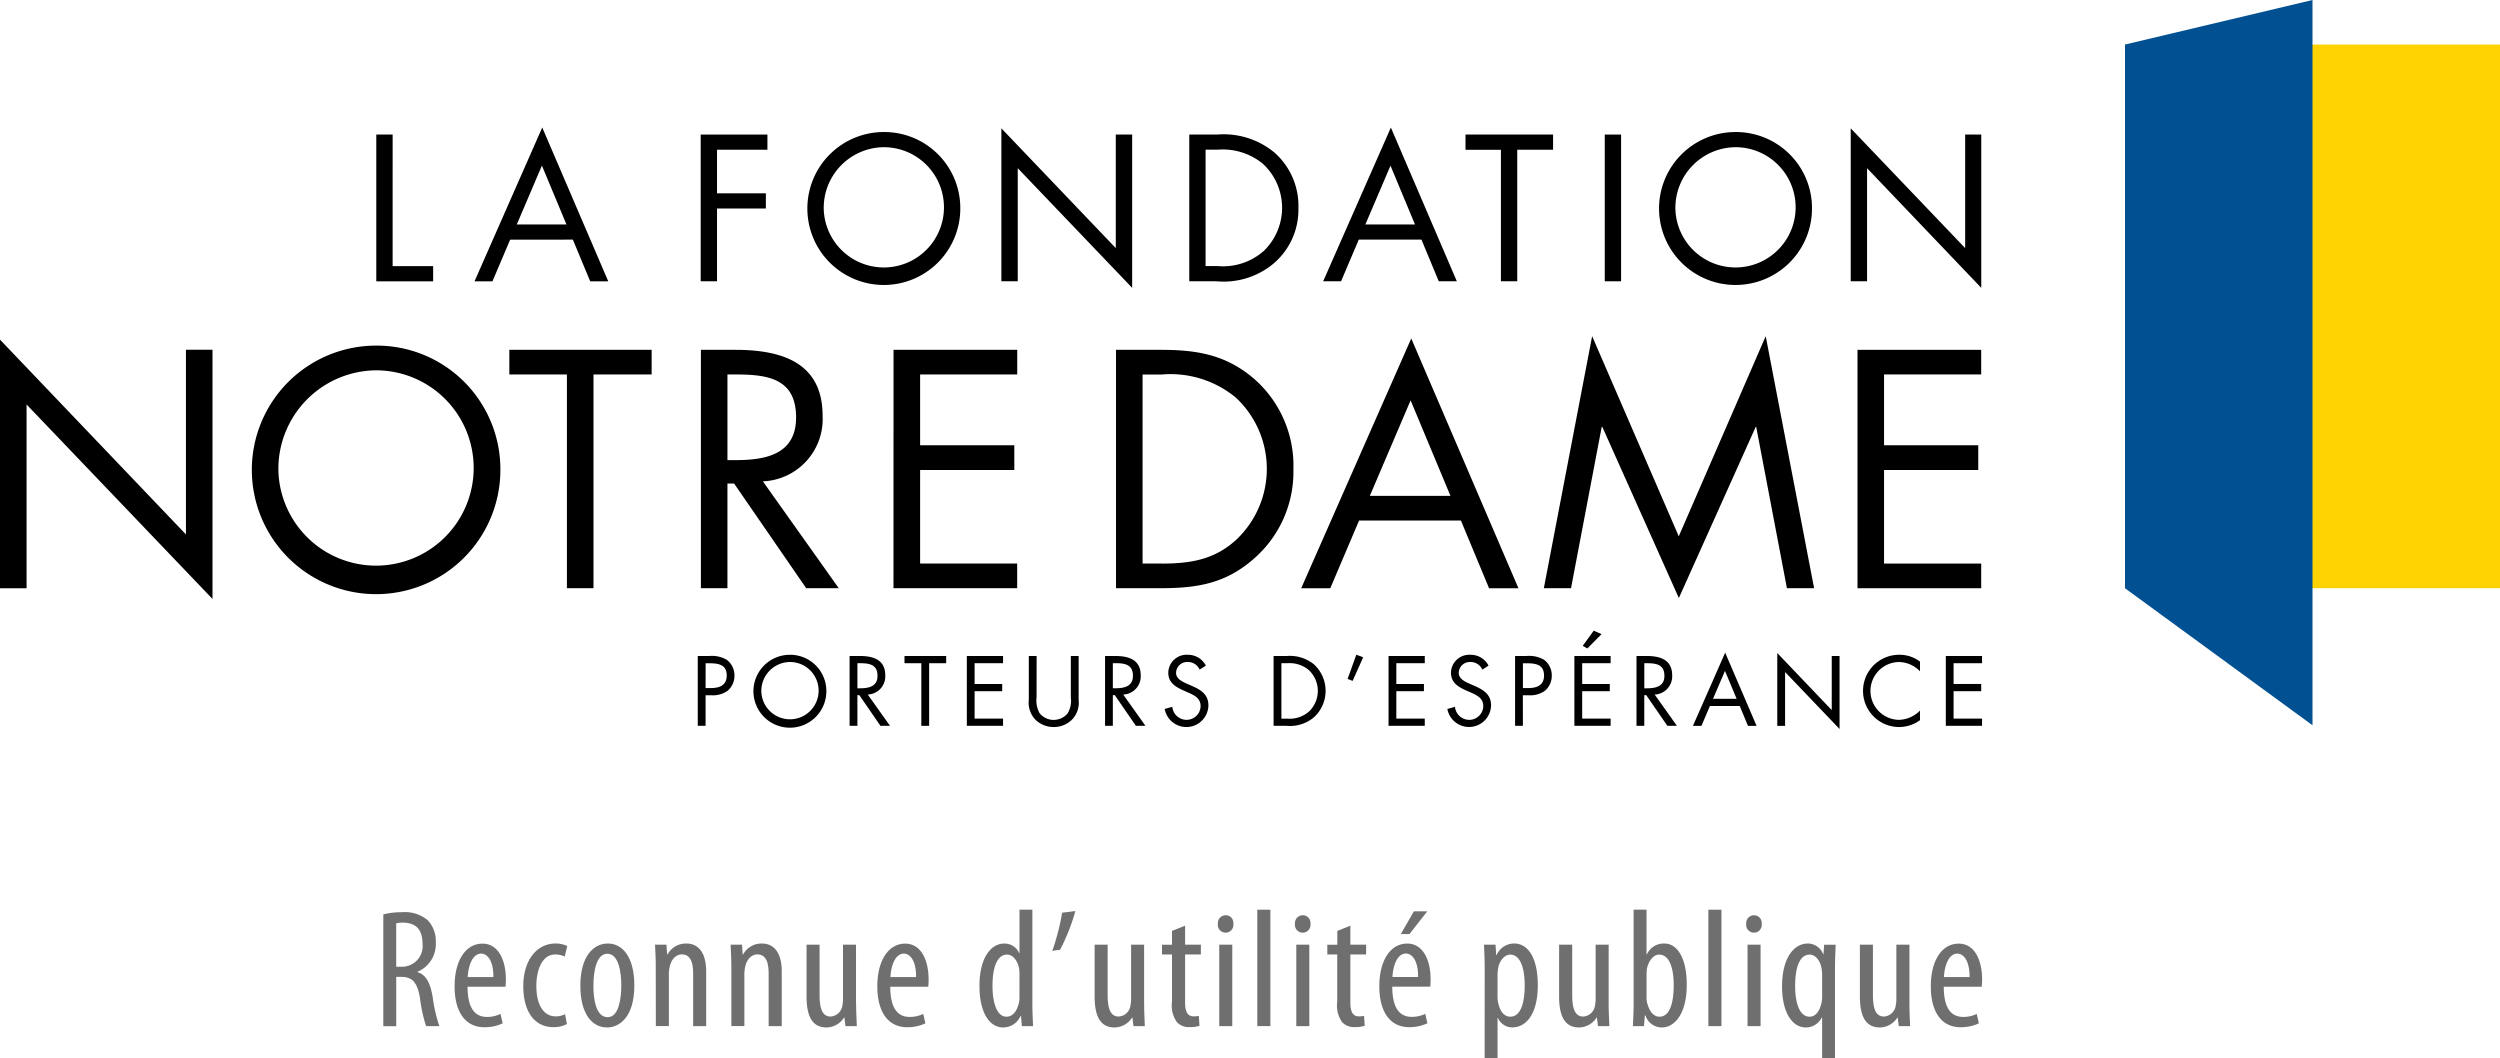 <?xml version="1.0" encoding="utf-8"?><svg id="Logo_NtreDame" xmlns="http://www.w3.org/2000/svg" xmlns:xlink="http://www.w3.org/1999/xlink" width="192" height="81.287" viewBox="0 0 192 81.287">
  <defs>
    <clipPath id="clip-path">
      <rect id="Rectangle_10" data-name="Rectangle 10" width="192" height="81.287" fill="none"/>
    </clipPath>
  </defs>
  <path id="Tracé_63" data-name="Tracé 63" d="M0,42.2H2.041V28.087L16.32,43.022V23.884H14.28V38.067L0,23.107Z" transform="translate(0 2.978)"/>
  <g id="Groupe_4" data-name="Groupe 4">
    <g id="Groupe_3" data-name="Groupe 3" clip-path="url(#clip-path)">
      <path id="Tracé_64" data-name="Tracé 64" d="M36.221,33.012a9.544,9.544,0,1,1-9.542-9.5,9.492,9.492,0,0,1,9.542,9.5m-17.05-.026a7.5,7.5,0,1,0,7.506-7.576,7.573,7.573,0,0,0-7.506,7.576" transform="translate(2.208 3.031)"/>
      <path id="Tracé_65" data-name="Tracé 65" d="M41.113,42.107H39.072V25.69h-4.42V23.8H45.58V25.69H41.113Z" transform="translate(4.466 3.067)"/>
      <path id="Tracé_66" data-name="Tracé 66" d="M49.722,42.107H47.683V23.8h2.646c3.474,0,6.7.922,6.7,5.053A4.787,4.787,0,0,1,52.442,33.9l5.828,8.207h-2.5l-5.536-8.037h-.513v8.035m0-9.835h.633c2.306,0,4.639-.438,4.639-3.278,0-3.011-2.21-3.3-4.663-3.3h-.608v6.581" transform="translate(6.146 3.067)"/>
      <path id="Tracé_67" data-name="Tracé 67" d="M60.789,23.8h9.5V25.69H62.83v5.439h7.234v1.9H62.83v7.186h7.454v1.894h-9.5Z" transform="translate(7.835 3.067)"/>
      <path id="Tracé_68" data-name="Tracé 68" d="M75.926,23.8h3.448c2.744,0,4.977.365,7.137,2.21a8.855,8.855,0,0,1,3.036,6.969A8.828,8.828,0,0,1,86.559,39.8c-2.184,1.943-4.37,2.307-7.235,2.307h-3.4V23.8Zm3.52,16.416c2.234,0,4.1-.314,5.779-1.894a7.486,7.486,0,0,0-.1-10.855,7.873,7.873,0,0,0-5.683-1.772H77.964V40.212h1.482" transform="translate(9.786 3.067)"/>
      <path id="Tracé_69" data-name="Tracé 69" d="M92.967,37.011l-2.21,5.2H88.523l8.452-19.184,8.233,19.184h-2.257l-2.161-5.2Zm3.959-9.23-3.132,7.334h6.192Z" transform="translate(11.409 2.967)"/>
      <path id="Tracé_70" data-name="Tracé 70" d="M108.74,22.87l6.653,15.372,6.678-15.372,3.716,19.356H123.7l-2.358-12.385H121.3l-5.9,13.14-5.876-13.14h-.049l-2.356,12.385h-2.088Z" transform="translate(13.536 2.948)"/>
      <path id="Tracé_71" data-name="Tracé 71" d="M126.369,23.8h9.5V25.69h-7.462v5.439h7.236v1.9h-7.236v7.186h7.462v1.894h-9.5Z" transform="translate(16.287 3.067)"/>
      <path id="Tracé_72" data-name="Tracé 72" d="M48.924,10.319v3.348h3.75v1.166h-3.75v5.589H47.669V9.154h5.125v1.165Z" transform="translate(6.144 1.18)"/>
      <path id="Tracé_73" data-name="Tracé 73" d="M66.672,14.826A5.873,5.873,0,1,1,60.8,8.982a5.84,5.84,0,0,1,5.872,5.844m-10.49-.016A4.618,4.618,0,1,0,60.8,10.147a4.659,4.659,0,0,0-4.617,4.663" transform="translate(7.079 1.158)"/>
      <path id="Tracé_74" data-name="Tracé 74" d="M68.125,8.731l8.787,9.2V9.209H78.17V20.983l-8.787-9.19v8.683H68.125Z" transform="translate(8.78 1.125)"/>
      <path id="Tracé_75" data-name="Tracé 75" d="M80.91,9.154h2.12a6.137,6.137,0,0,1,4.394,1.36A5.452,5.452,0,0,1,89.29,14.8,5.427,5.427,0,0,1,87.453,19,5.985,5.985,0,0,1,83,20.423H80.909V9.154Zm2.166,10.1a4.722,4.722,0,0,0,3.556-1.164,4.61,4.61,0,0,0-.059-6.682,4.849,4.849,0,0,0-3.5-1.091h-.913v8.936Z" transform="translate(10.428 1.18)"/>
      <path id="Tracé_76" data-name="Tracé 76" d="M92.752,17.285l-1.361,3.2H90.017l5.2-11.807,5.066,11.807H98.895l-1.329-3.2Zm2.436-5.678-1.93,4.513h3.811Z" transform="translate(11.602 1.118)"/>
      <path id="Tracé_77" data-name="Tracé 77" d="M103.676,20.423H102.42v-10.1H99.7V9.154h6.726v1.165h-2.751v10.1" transform="translate(12.85 1.18)"/>
      <rect id="Rectangle_6" data-name="Rectangle 6" width="1.255" height="11.269" transform="translate(123.245 10.334)"/>
      <path id="Tracé_78" data-name="Tracé 78" d="M124.614,14.826a5.873,5.873,0,1,1-5.875-5.844,5.841,5.841,0,0,1,5.875,5.844m-10.492-.016a4.618,4.618,0,1,0,4.617-4.663,4.659,4.659,0,0,0-4.617,4.663" transform="translate(14.547 1.158)"/>
      <path id="Tracé_79" data-name="Tracé 79" d="M125.907,8.731l8.79,9.2V9.209h1.236V20.983l-8.77-9.19v8.683h-1.255Z" transform="translate(16.228 1.125)"/>
      <path id="Tracé_80" data-name="Tracé 80" d="M26.855,19.258h3.111v1.167H25.6V9.152h1.256Z" transform="translate(3.299 1.18)"/>
      <path id="Tracé_81" data-name="Tracé 81" d="M35.019,17.286l-1.359,3.2H32.283l5.2-11.812,5.069,11.812H41.165l-1.33-3.2ZM37.458,11.6,35.529,16.12h3.813Z" transform="translate(4.161 1.118)"/>
      <rect id="Rectangle_7" data-name="Rectangle 7" width="28.8" height="41.752" transform="translate(163.2 3.421)" fill="#ffd300"/>
      <path id="Tracé_82" data-name="Tracé 82" d="M144.567,3.421,158.967,0V55.7l-14.4-10.523Z" transform="translate(18.633)" fill="#005092"/>
      <path id="Tracé_83" data-name="Tracé 83" d="M48.069,49.992h-.6V44.628h.882a2.276,2.276,0,0,1,1.331.284,1.479,1.479,0,0,1,.605,1.224,1.506,1.506,0,0,1-.513,1.153,1.925,1.925,0,0,1-1.273.354H48.07v2.349Zm0-2.9h.4c.662,0,1.224-.2,1.224-.967,0-.875-.7-.939-1.4-.939h-.22Z" transform="translate(6.119 5.752)"/>
      <path id="Tracé_84" data-name="Tracé 84" d="M56.857,47.329a2.8,2.8,0,1,1-2.8-2.783,2.781,2.781,0,0,1,2.8,2.783m-4.994-.007a2.2,2.2,0,1,0,2.2-2.221,2.22,2.22,0,0,0-2.2,2.221" transform="translate(6.607 5.741)"/>
      <path id="Tracé_85" data-name="Tracé 85" d="M58.4,49.992h-.6V44.628h.776c1.017,0,1.963.271,1.963,1.482a1.4,1.4,0,0,1-1.344,1.48l1.707,2.4h-.733l-1.622-2.355H58.4Zm0-2.882h.185c.676,0,1.359-.128,1.359-.96,0-.882-.648-.967-1.366-.967H58.4Z" transform="translate(7.449 5.752)"/>
      <path id="Tracé_86" data-name="Tracé 86" d="M63.427,49.992h-.6V45.183H61.535v-.555h3.2v.555H63.427v4.809" transform="translate(7.931 5.752)"/>
      <path id="Tracé_87" data-name="Tracé 87" d="M65.775,44.628h2.782v.555H66.372v1.594h2.12v.555h-2.12v2.105h2.184v.553H65.775Z" transform="translate(8.478 5.752)"/>
      <path id="Tracé_88" data-name="Tracé 88" d="M70.587,47.823a1.981,1.981,0,0,0,.235,1.2,1.381,1.381,0,0,0,1.081.514,1.418,1.418,0,0,0,1.053-.479,1.846,1.846,0,0,0,.263-1.23V44.628h.6v3.358a1.886,1.886,0,0,1-.47,1.488,1.976,1.976,0,0,1-1.444.611,2.012,2.012,0,0,1-1.387-.546,1.894,1.894,0,0,1-.526-1.552V44.628h.6Z" transform="translate(9.021 5.752)"/>
      <path id="Tracé_89" data-name="Tracé 89" d="M75.778,49.992h-.6V44.628h.776c1.017,0,1.963.271,1.963,1.482a1.4,1.4,0,0,1-1.344,1.48l1.707,2.4h-.733l-1.622-2.355h-.149v2.354m0-2.882h.185c.676,0,1.359-.128,1.359-.96,0-.882-.648-.967-1.366-.967h-.178V47.11" transform="translate(9.69 5.752)"/>
      <path id="Tracé_90" data-name="Tracé 90" d="M81.921,45.686A.985.985,0,0,0,81,45.1a.852.852,0,0,0-.89.833c0,.461.476.675.84.838l.356.157c.7.306,1.288.655,1.288,1.508a1.693,1.693,0,0,1-3.358.271l.584-.164a1.106,1.106,0,0,0,1.074,1,1.08,1.08,0,0,0,1.1-1.048c0-.627-.491-.84-.989-1.067l-.327-.141c-.627-.284-1.166-.606-1.166-1.374a1.408,1.408,0,0,1,1.5-1.367,1.539,1.539,0,0,1,1.387.833Z" transform="translate(10.212 5.741)"/>
      <path id="Tracé_91" data-name="Tracé 91" d="M86.646,44.628h1.011a2.931,2.931,0,0,1,2.092.648,2.755,2.755,0,0,1,.015,4.041,2.852,2.852,0,0,1-2.12.675h-1V44.628Zm1.032,4.811a2.249,2.249,0,0,0,1.693-.555,2.191,2.191,0,0,0-.028-3.18,2.3,2.3,0,0,0-1.665-.52h-.435v4.256Z" transform="translate(11.168 5.752)"/>
      <path id="Tracé_92" data-name="Tracé 92" d="M92.875,44.74l-.811,1.812L91.68,46.4l.669-1.858Z" transform="translate(11.816 5.741)"/>
      <path id="Tracé_93" data-name="Tracé 93" d="M94.465,44.628h2.783v.555H95.063v1.594h2.12v.555h-2.12v2.105h2.184v.553H94.465Z" transform="translate(12.175 5.752)"/>
      <path id="Tracé_94" data-name="Tracé 94" d="M101.153,45.686a.983.983,0,0,0-.925-.585.851.851,0,0,0-.888.833c0,.461.476.675.839.838l.356.157c.7.306,1.288.655,1.288,1.508a1.693,1.693,0,0,1-3.357.271l.584-.164a1.107,1.107,0,0,0,1.075,1,1.081,1.081,0,0,0,1.1-1.048c0-.627-.491-.84-.989-1.067l-.327-.141c-.627-.284-1.166-.606-1.166-1.374a1.408,1.408,0,0,1,1.5-1.367,1.538,1.538,0,0,1,1.387.833Z" transform="translate(12.691 5.741)"/>
      <path id="Tracé_95" data-name="Tracé 95" d="M103.673,49.992h-.6V44.628h.883a2.274,2.274,0,0,1,1.33.284,1.476,1.476,0,0,1,.605,1.224,1.5,1.5,0,0,1-.513,1.153,1.922,1.922,0,0,1-1.273.354h-.435Zm0-2.9h.4c.662,0,1.224-.2,1.224-.967,0-.875-.7-.939-1.4-.939h-.221v1.907Z" transform="translate(13.285 5.752)"/>
      <path id="Tracé_96" data-name="Tracé 96" d="M107.108,44.85h2.783v.555h-2.184V47h2.12v.555h-2.12v2.105h2.184v.553h-2.783Zm2.084-1.678-1.088,1.1-.356-.2.847-1.166Z" transform="translate(13.805 5.53)"/>
      <path id="Tracé_97" data-name="Tracé 97" d="M111.933,49.992h-.6V44.628h.777c1.017,0,1.963.271,1.963,1.482a1.4,1.4,0,0,1-1.345,1.48l1.708,2.4h-.733l-1.622-2.355h-.15v2.354Zm0-2.882h.185c.676,0,1.359-.128,1.359-.96,0-.882-.647-.967-1.366-.967h-.178V47.11" transform="translate(14.35 5.752)"/>
      <path id="Tracé_98" data-name="Tracé 98" d="M116.476,48.5l-.648,1.522h-.654l2.475-5.621,2.412,5.621H119.4l-.633-1.522Zm1.158-2.7-.918,2.147h1.814Z" transform="translate(14.844 5.723)"/>
      <path id="Tracé_99" data-name="Tracé 99" d="M120.911,44.427l4.183,4.383V44.654h.6v5.607l-4.183-4.374v4.132h-.6Z" transform="translate(15.584 5.726)"/>
      <path id="Tracé_100" data-name="Tracé 100" d="M131.122,45.814a2.3,2.3,0,0,0-1.636-.712,2.221,2.221,0,0,0,.015,4.441,2.356,2.356,0,0,0,1.622-.712v.738a2.756,2.756,0,0,1-1.6.527,2.775,2.775,0,1,1,0-5.551,2.592,2.592,0,0,1,1.6.527v.742Z" transform="translate(16.333 5.741)"/>
      <path id="Tracé_101" data-name="Tracé 101" d="M132.376,44.628h2.783v.555h-2.186v1.594h2.121v.555h-2.121v2.105h2.186v.553h-2.783Z" transform="translate(17.062 5.752)"/>
      <path id="Tracé_102" data-name="Tracé 102" d="M26.078,62.227a5.6,5.6,0,0,1,1.435-.167,2.719,2.719,0,0,1,1.981.62,2.33,2.33,0,0,1,.613,1.706A2.3,2.3,0,0,1,28.7,66.634v.026c.651.193.991.813,1.174,1.95a11.689,11.689,0,0,0,.508,2.2H29.363a11.367,11.367,0,0,1-.468-2.145c-.2-1.2-.573-1.639-1.434-1.639H27.07v3.785h-.992Zm.991,4.02H27.5A1.583,1.583,0,0,0,29.09,64.5c0-1.008-.418-1.628-1.487-1.64a2.038,2.038,0,0,0-.535.052v3.334Z" transform="translate(3.361 7.999)" fill="#706f6f"/>
      <path id="Tracé_103" data-name="Tracé 103" d="M31.921,67.5c0,1.926.77,2.326,1.487,2.326a2.283,2.283,0,0,0,1.043-.231l.168.724a3.26,3.26,0,0,1-1.4.3c-1.51,0-2.293-1.228-2.293-3.139,0-2.016.873-3.282,2.138-3.282s1.8,1.343,1.8,2.739c0,.246-.014.413-.026.569H31.921Zm1.983-.736c.014-1.241-.457-1.8-.939-1.8-.666,0-.991.943-1.031,1.8Z" transform="translate(3.987 8.273)" fill="#706f6f"/>
      <path id="Tracé_104" data-name="Tracé 104" d="M38.95,70.377a2.174,2.174,0,0,1-1.044.234c-1.381,0-2.306-1.1-2.306-3.167,0-1.8.911-3.256,2.49-3.256a2.037,2.037,0,0,1,.886.194l-.194.813a1.657,1.657,0,0,0-.718-.167c-1.016,0-1.46,1.189-1.46,2.417,0,1.461.561,2.339,1.487,2.339a1.5,1.5,0,0,0,.717-.168Z" transform="translate(4.588 8.273)" fill="#706f6f"/>
      <path id="Tracé_105" data-name="Tracé 105" d="M43.628,67.405c0,2.416-1.122,3.23-2.1,3.23-1.135,0-2.047-1.021-2.047-3.217,0-2.274,1.03-3.23,2.112-3.23,1.133,0,2.034,1.046,2.034,3.217m-3.144,0c0,1.033.183,2.442,1.1,2.442.861,0,1.043-1.461,1.043-2.442,0-.956-.182-2.429-1.069-2.429s-1.07,1.473-1.07,2.429" transform="translate(5.089 8.273)" fill="#706f6f"/>
      <path id="Tracé_106" data-name="Tracé 106" d="M44.617,65.894c0-.736-.038-1.112-.052-1.615h.873l.053.762h.025a1.605,1.605,0,0,1,1.447-.852c.875,0,1.527.633,1.527,2.145v4.2h-1V66.512c0-.75-.142-1.486-.874-1.486-.418,0-.821.35-.938,1.009a2.338,2.338,0,0,0-.053.569v3.927h-1Z" transform="translate(5.744 8.273)" fill="#706f6f"/>
      <path id="Tracé_107" data-name="Tracé 107" d="M49.759,65.894c0-.736-.04-1.112-.053-1.615h.875l.051.762h.025a1.606,1.606,0,0,1,1.448-.852c.874,0,1.527.633,1.527,2.145v4.2H52.626V66.512c0-.75-.142-1.486-.874-1.486-.417,0-.821.35-.938,1.009a2.343,2.343,0,0,0-.052.569v3.927h-1V65.894" transform="translate(6.406 8.273)" fill="#706f6f"/>
      <path id="Tracé_108" data-name="Tracé 108" d="M58.678,68.816c0,.684.041,1.241.053,1.706h-.875l-.078-.659h-.026a1.62,1.62,0,0,1-1.343.763c-1.1,0-1.538-.852-1.538-2.4V64.269h1V68.08c0,.982.157,1.706.848,1.706a.971.971,0,0,0,.9-.826,2.675,2.675,0,0,0,.051-.568V64.27h1v4.546Z" transform="translate(7.072 8.283)" fill="#706f6f"/>
      <path id="Tracé_109" data-name="Tracé 109" d="M60.679,67.5c0,1.926.77,2.326,1.488,2.326a2.283,2.283,0,0,0,1.043-.231l.169.724a3.27,3.27,0,0,1-1.394.3c-1.514,0-2.3-1.228-2.3-3.139,0-2.016.874-3.282,2.139-3.282s1.8,1.343,1.8,2.739c0,.246-.014.413-.025.569H60.679Zm1.983-.736c.014-1.241-.456-1.8-.939-1.8-.665,0-.991.943-1.031,1.8Z" transform="translate(7.693 8.273)" fill="#706f6f"/>
      <path id="Tracé_110" data-name="Tracé 110" d="M70.7,61.888v7.443c0,.426.038,1.137.052,1.5h-.86l-.065-.776h-.038a1.464,1.464,0,0,1-1.331.878c-1.056,0-1.823-1.138-1.823-3.2,0-2.21.923-3.243,1.89-3.243a1.213,1.213,0,0,1,1.159.736h.025V61.887H70.7Zm-.992,5.078c0-.13,0-.283-.012-.413-.064-.659-.457-1.215-.939-1.215-.834,0-1.121,1.15-1.121,2.391,0,1.316.34,2.376,1.069,2.376.314,0,.744-.167.964-1.072a1.949,1.949,0,0,0,.038-.413V66.966Z" transform="translate(8.588 7.976)" fill="#706f6f"/>
      <path id="Tracé_111" data-name="Tracé 111" d="M73.363,61.979a15.4,15.4,0,0,1-1.174,2.972l-.6.09a17.59,17.59,0,0,0,.755-2.933Z" transform="translate(9.227 7.988)" fill="#706f6f"/>
      <path id="Tracé_112" data-name="Tracé 112" d="M78.273,68.816c0,.684.038,1.241.052,1.706h-.873l-.078-.659H77.35a1.624,1.624,0,0,1-1.345.763c-1.1,0-1.536-.852-1.536-2.4V64.269h1V68.08c0,.982.158,1.706.849,1.706a.966.966,0,0,0,.9-.826,2.532,2.532,0,0,0,.052-.568V64.27h1v4.546Z" transform="translate(9.598 8.283)" fill="#706f6f"/>
      <path id="Tracé_113" data-name="Tracé 113" d="M80.827,62.975v1.461h1.211v.748H80.827v3.721c0,.815.288,1.035.653,1.035a1.735,1.735,0,0,0,.4-.04l.053.763a2.22,2.22,0,0,1-.743.1,1.25,1.25,0,0,1-.991-.376,2.213,2.213,0,0,1-.378-1.576V65.184h-.769v-.748h.769V63.377Z" transform="translate(10.189 8.117)" fill="#706f6f"/>
      <path id="Tracé_114" data-name="Tracé 114" d="M84.042,62.912a.6.6,0,1,1-1.186,0,.6.6,0,0,1,.587-.646.587.587,0,0,1,.6.646M82.96,64.527h1V70.78h-1Z" transform="translate(10.679 8.025)" fill="#706f6f"/>
      <rect id="Rectangle_8" data-name="Rectangle 8" width="1.004" height="8.941" transform="translate(96.561 69.865)" fill="#706f6f"/>
      <path id="Tracé_115" data-name="Tracé 115" d="M89.286,62.912a.6.6,0,1,1-1.186,0,.6.6,0,0,1,.587-.646.586.586,0,0,1,.6.646M88.2,64.527h1V70.78h-1Z" transform="translate(11.355 8.025)" fill="#706f6f"/>
      <path id="Tracé_116" data-name="Tracé 116" d="M92.07,62.975v1.461h1.21v.748H92.07v3.721c0,.815.287,1.035.65,1.035a1.732,1.732,0,0,0,.4-.04l.053.763a2.211,2.211,0,0,1-.743.1,1.249,1.249,0,0,1-.99-.376,2.2,2.2,0,0,1-.379-1.576V65.184H90.3v-.748h.768V63.377Z" transform="translate(11.638 8.117)" fill="#706f6f"/>
      <path id="Tracé_117" data-name="Tracé 117" d="M94.832,67.777c0,1.926.772,2.326,1.488,2.326a2.287,2.287,0,0,0,1.043-.231l.167.724a3.253,3.253,0,0,1-1.393.3c-1.513,0-2.3-1.228-2.3-3.139,0-2.016.875-3.282,2.139-3.282s1.8,1.343,1.8,2.739c0,.246-.014.413-.024.569H94.832Zm1.982-.736c.016-1.241-.454-1.8-.937-1.8-.668,0-.992.943-1.032,1.8ZM97.52,62l-1.369,1.745h-.666L96.49,62Z" transform="translate(12.095 7.991)" fill="#706f6f"/>
      <path id="Tracé_118" data-name="Tracé 118" d="M101.012,66.23c0-.957-.037-1.513-.053-1.952h.886l.053.8h.026a1.48,1.48,0,0,1,1.342-.891c1.109,0,1.825,1.15,1.825,3.2,0,2.326-.965,3.243-1.955,3.243a1.2,1.2,0,0,1-1.109-.724H102v3.1h-.992ZM102,68.245a2.049,2.049,0,0,0,.053.517c.194.891.65,1.046.923,1.046.835,0,1.109-1.138,1.109-2.39,0-1.294-.313-2.377-1.122-2.377-.458,0-.873.555-.926,1.124a2.746,2.746,0,0,0-.037.479Z" transform="translate(13.012 8.273)" fill="#706f6f"/>
      <path id="Tracé_119" data-name="Tracé 119" d="M109.874,68.816c0,.684.04,1.241.051,1.706h-.873l-.077-.659h-.026a1.622,1.622,0,0,1-1.342.763c-1.1,0-1.539-.852-1.539-2.4V64.269h1.006V68.08c0,.982.155,1.706.847,1.706a.968.968,0,0,0,.9-.826,2.668,2.668,0,0,0,.053-.568V64.27h1v4.546Z" transform="translate(13.671 8.283)" fill="#706f6f"/>
      <path id="Tracé_120" data-name="Tracé 120" d="M111.145,61.888h.99v3.436h.026a1.417,1.417,0,0,1,1.345-.839c.99,0,1.719,1.11,1.719,3.165,0,2.248-.939,3.282-1.918,3.282a1.314,1.314,0,0,1-1.25-.918h-.051l-.067.815h-.849c.014-.361.053-1.072.053-1.5V61.888Zm.99,6.743a1.938,1.938,0,0,0,.04.388c.236.918.666,1.086.953,1.086.807,0,1.094-1.086,1.094-2.417,0-1.252-.3-2.351-1.12-2.351-.47,0-.849.568-.939,1.111-.011.142-.026.283-.026.427v1.757Z" transform="translate(14.318 7.977)" fill="#706f6f"/>
      <rect id="Rectangle_9" data-name="Rectangle 9" width="1.004" height="8.941" transform="translate(131.203 69.865)" fill="#706f6f"/>
      <path id="Tracé_121" data-name="Tracé 121" d="M119.985,62.912a.6.6,0,1,1-1.186,0,.6.6,0,0,1,.587-.646.586.586,0,0,1,.6.646M118.9,64.527h1V70.78h-1Z" transform="translate(15.312 8.025)" fill="#706f6f"/>
      <path id="Tracé_122" data-name="Tracé 122" d="M124.314,69.887h-.04a1.346,1.346,0,0,1-1.226.748c-1,0-1.812-1.1-1.812-3.153,0-2.209.926-3.294,1.982-3.294a1.271,1.271,0,0,1,1.173.814l.028.014.049-.736h.886c-.011.427-.053.995-.053,1.952v6.782h-.988Zm0-3.269c0-.13-.014-.283-.026-.413-.077-.645-.467-1.163-.926-1.163-.823,0-1.12,1.085-1.12,2.391s.324,2.376,1.106,2.376c.3,0,.706-.181.913-1.034a2.4,2.4,0,0,0,.053-.529V66.617Z" transform="translate(15.626 8.273)" fill="#706f6f"/>
      <path id="Tracé_123" data-name="Tracé 123" d="M130.337,68.816c0,.684.037,1.241.051,1.706h-.873l-.079-.659h-.024a1.622,1.622,0,0,1-1.344.763c-1.094,0-1.536-.852-1.536-2.4V64.269h1V68.08c0,.982.157,1.706.849,1.706a.968.968,0,0,0,.9-.826,2.675,2.675,0,0,0,.051-.568V64.27h1.006v4.546Z" transform="translate(16.308 8.283)" fill="#706f6f"/>
      <path id="Tracé_124" data-name="Tracé 124" d="M132.35,67.5c0,1.926.77,2.326,1.486,2.326a2.28,2.28,0,0,0,1.043-.231l.169.724a3.272,3.272,0,0,1-1.4.3c-1.513,0-2.293-1.228-2.293-3.139,0-2.016.87-3.282,2.139-3.282s1.8,1.343,1.8,2.739c0,.246-.016.413-.028.569h-2.92Zm1.982-.736c.011-1.241-.456-1.8-.939-1.8-.666,0-.99.943-1.03,1.8Z" transform="translate(16.931 8.273)" fill="#706f6f"/>
    </g>
  </g>
</svg>
